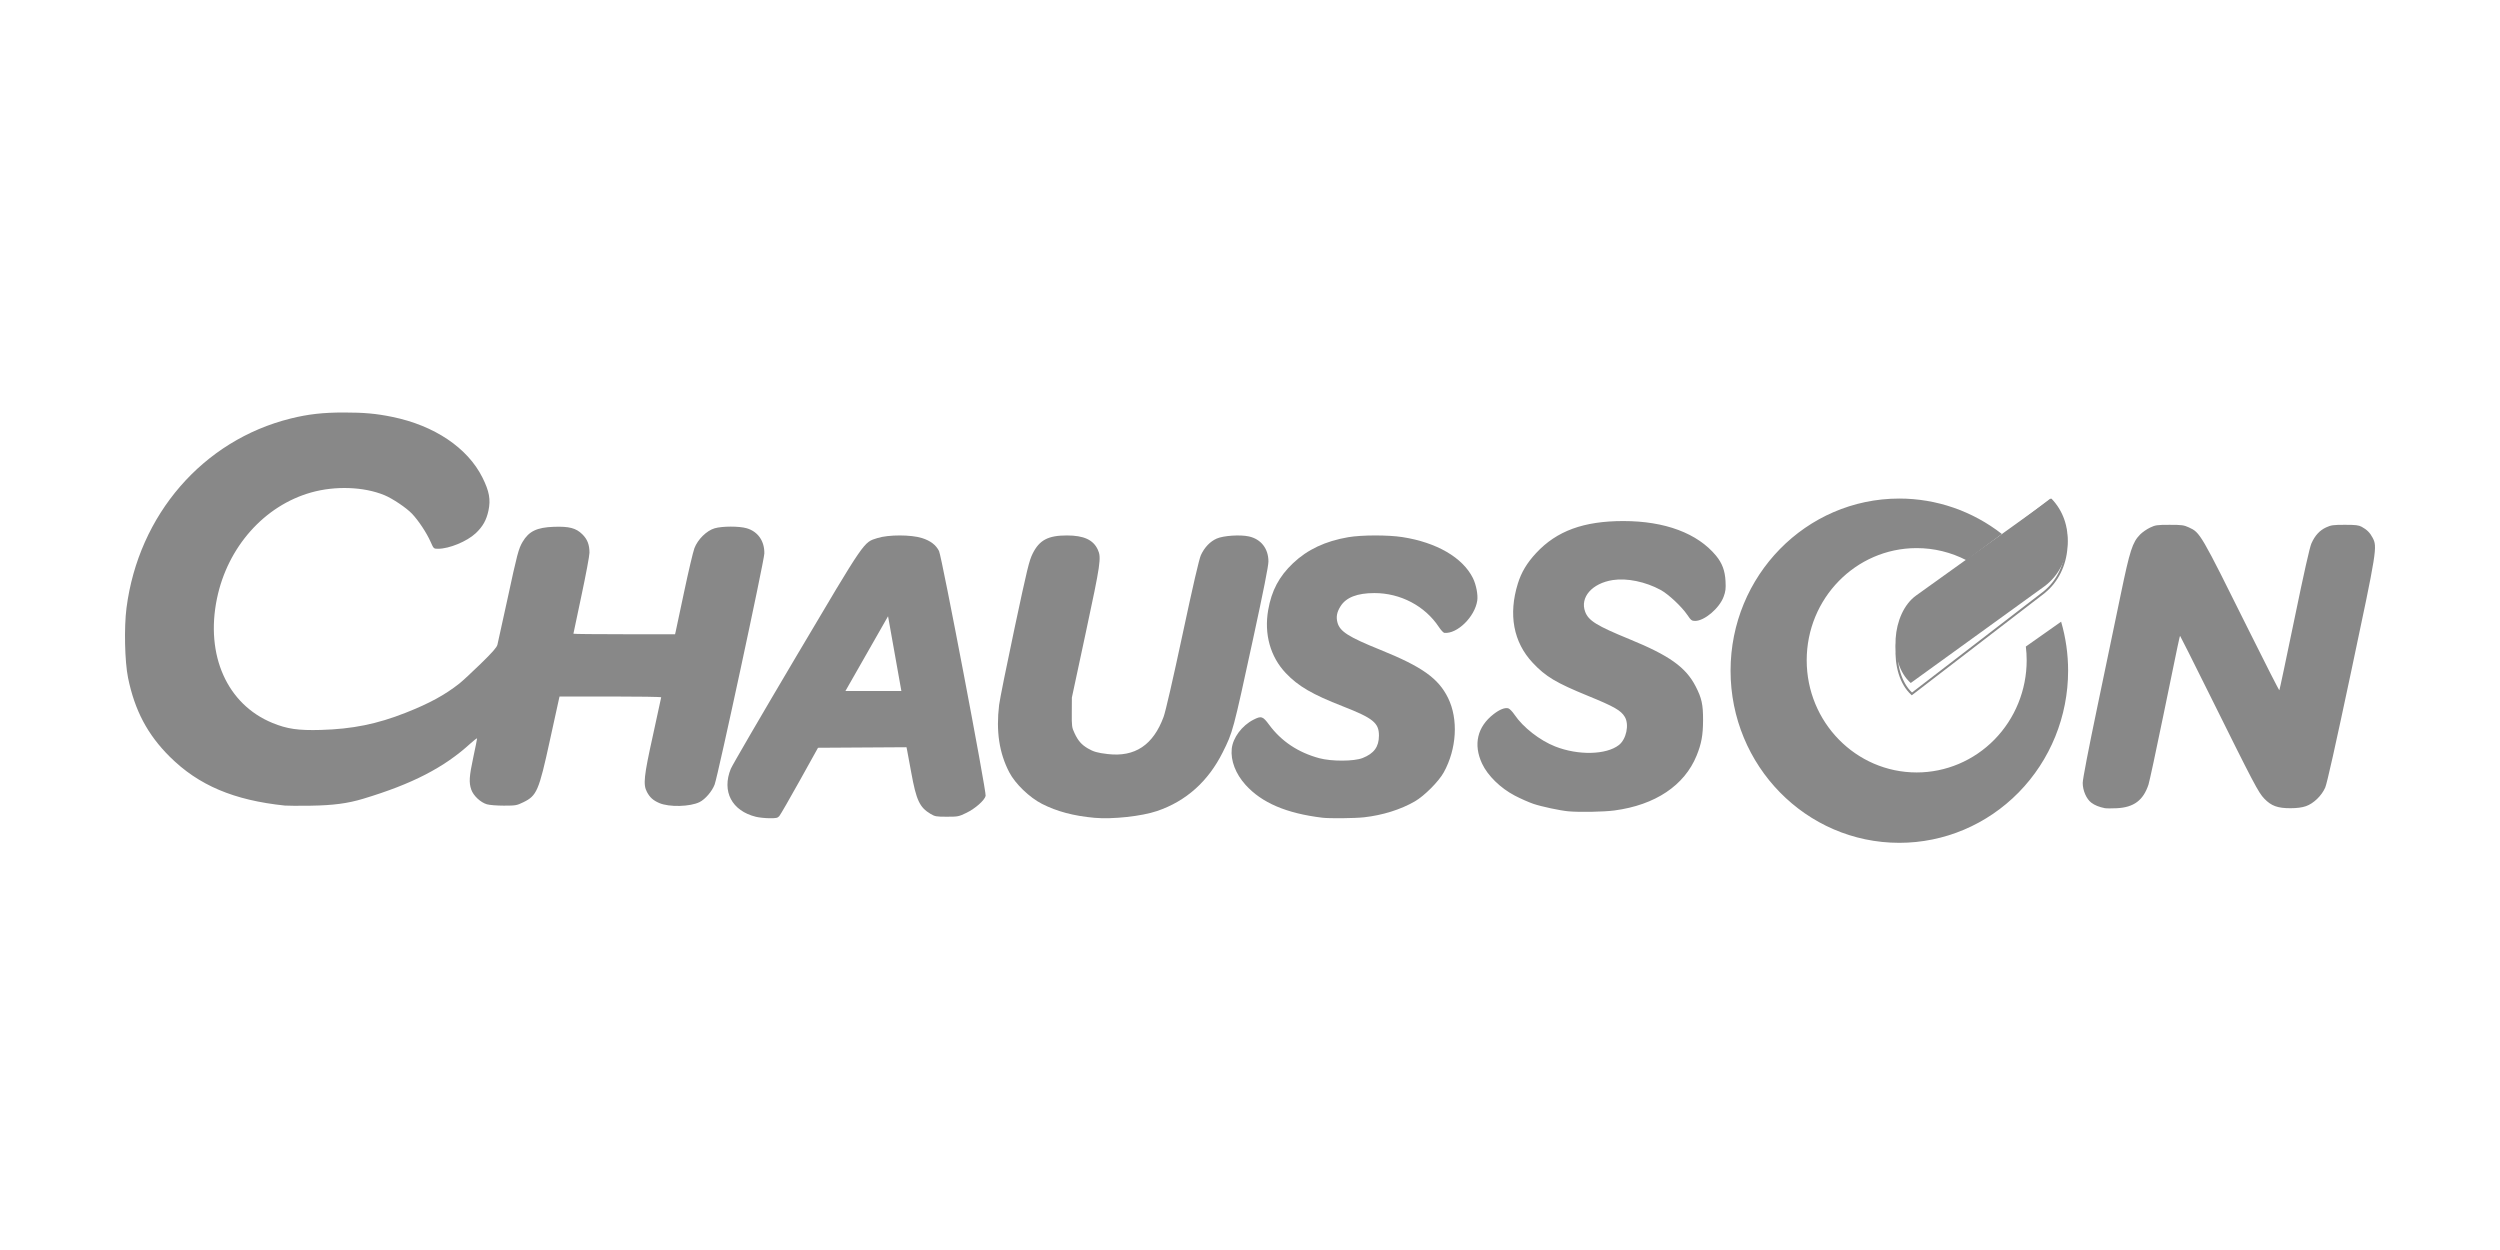 <svg xmlns="http://www.w3.org/2000/svg" xmlns:xlink="http://www.w3.org/1999/xlink" width="200px"
    height="100px" viewBox="0 0 200 100">
    <title>Artboard</title>
    <g id="Artboard" stroke="none" stroke-width="1" fill="none" fill-rule="evenodd">
        <rect id="Rectangle" fill="" x="0" y="0" width="200" height="100"></rect>
        <g id="Chausson_Entreprise_Logo" transform="translate(10, 33)"
            fill-rule="nonzero">
            <path
                d="M61.977,9.836 C61.307,9.836 60.636,9.905 60.197,10.044 C59.07,10.399 59.281,10.091 53.667,19.566 C50.916,24.21 48.574,28.233 48.463,28.506 C47.729,30.314 48.546,31.87 50.479,32.345 C50.716,32.403 51.197,32.454 51.547,32.458 C52.091,32.464 52.207,32.44 52.342,32.289 C52.428,32.192 53.161,30.922 53.97,29.467 L55.441,26.822 L58.979,26.8 L62.518,26.778 L62.56,26.97 C62.583,27.075 62.737,27.906 62.902,28.816 C63.301,31.014 63.57,31.59 64.437,32.106 C64.798,32.321 64.896,32.338 65.749,32.338 C66.637,32.338 66.695,32.327 67.313,32.028 C68.018,31.687 68.763,31.03 68.851,30.671 C68.928,30.362 65.34,11.516 65.123,11.085 C64.875,10.593 64.436,10.258 63.758,10.044 C63.318,9.906 62.648,9.836 61.977,9.836 Z M61.044,16.299 L62.11,22.282 L57.633,22.282 L61.044,16.299 Z"
                id="path986" fill="#888888"></path>
            <path
                d="M141.94,6.885 C134.486,6.889 128.445,13.053 128.445,20.656 C128.445,28.261 134.49,34.426 141.947,34.426 C145.528,34.426 148.962,32.975 151.494,30.393 C154.027,27.811 155.449,24.308 155.449,20.656 C155.449,19.328 155.261,18.008 154.89,16.735 L152.067,18.724 C152.111,19.088 152.134,19.455 152.134,19.822 C152.134,22.202 151.206,24.485 149.556,26.167 C147.906,27.85 145.668,28.796 143.335,28.796 C138.475,28.796 134.536,24.778 134.536,19.822 C134.536,14.877 138.458,10.864 143.306,10.848 C143.315,10.848 143.325,10.848 143.335,10.848 C144.718,10.848 146.082,11.181 147.315,11.819 L150.151,9.719 C147.796,7.881 144.913,6.885 141.947,6.885 C141.945,6.885 141.942,6.885 141.94,6.885 L141.94,6.885 Z M119.867,8.684 C116.692,8.684 114.536,9.474 112.894,11.24 C112.155,12.035 111.71,12.777 111.428,13.685 C110.658,16.16 111.073,18.375 112.614,20.02 C113.654,21.13 114.48,21.624 117.057,22.677 C119.135,23.526 119.676,23.835 119.983,24.349 C120.353,24.967 120.107,26.14 119.51,26.604 C118.496,27.393 116.258,27.443 114.416,26.718 C113.184,26.234 111.846,25.189 111.163,24.179 C110.99,23.922 110.763,23.691 110.658,23.664 C110.383,23.594 109.972,23.757 109.492,24.128 C108.183,25.14 107.851,26.555 108.564,28.086 C109.011,29.044 110.032,30.046 111.175,30.645 C111.638,30.888 112.313,31.187 112.675,31.309 C113.321,31.528 114.808,31.845 115.471,31.905 C116.376,31.987 118.298,31.951 119.163,31.836 C122.418,31.4 124.753,29.841 125.728,27.45 C126.116,26.499 126.241,25.816 126.245,24.619 C126.249,23.36 126.138,22.853 125.654,21.913 C124.863,20.376 123.56,19.447 120.356,18.134 C117.735,17.06 117.08,16.654 116.814,15.943 C116.381,14.787 117.363,13.661 119.028,13.404 C120.156,13.23 121.644,13.538 122.853,14.196 C123.471,14.532 124.544,15.536 124.99,16.198 C125.277,16.622 125.343,16.673 125.608,16.673 C126.356,16.673 127.548,15.663 127.889,14.741 C128.048,14.31 128.073,14.105 128.042,13.495 C128,12.661 127.773,12.05 127.287,11.46 C125.804,9.661 123.193,8.684 119.867,8.684 L119.867,8.684 Z M177.59,8.985 C176.662,8.985 176.484,9.009 176.094,9.189 C175.572,9.43 175.201,9.833 174.915,10.47 C174.776,10.778 174.321,12.803 173.548,16.555 C172.91,19.648 172.37,22.197 172.348,22.22 C172.325,22.243 171.236,20.105 169.926,17.47 C166.019,9.608 166.02,9.612 165.105,9.19 C164.709,9.008 164.54,8.985 163.566,8.986 C162.562,8.986 162.431,9.005 162,9.211 C161.741,9.334 161.386,9.581 161.21,9.76 C160.596,10.387 160.394,11.011 159.657,14.569 C159.285,16.364 158.448,20.381 157.798,23.494 C157.073,26.967 156.616,29.341 156.617,29.636 C156.618,30.241 156.911,30.914 157.302,31.212 C157.572,31.418 157.927,31.562 158.385,31.653 C158.501,31.676 158.931,31.678 159.341,31.658 C160.704,31.591 161.459,31.029 161.879,29.768 C161.956,29.535 162.492,27.044 163.068,24.233 C164.31,18.181 164.374,17.876 164.41,17.876 C164.425,17.876 165.431,19.877 166.644,22.322 C170.361,29.813 170.666,30.392 171.143,30.891 C171.701,31.474 172.214,31.661 173.252,31.657 C173.76,31.655 174.162,31.602 174.471,31.495 C175.082,31.285 175.729,30.662 176.016,30.008 C176.162,29.674 176.831,26.682 178.105,20.668 C180.163,10.952 180.195,10.754 179.808,10.016 C179.599,9.618 179.352,9.371 178.937,9.145 C178.695,9.013 178.456,8.985 177.59,8.985 L177.59,8.985 Z"
                id="path955" fill="#888888"></path>
            <path
                d="M75.353,9.836 C73.854,9.836 73.156,10.203 72.619,11.275 C72.334,11.844 72.19,12.434 71.161,17.27 C70.533,20.221 69.979,22.977 69.929,23.395 C69.677,25.506 69.936,27.231 70.74,28.781 C71.216,29.698 72.354,30.797 73.359,31.309 C74.555,31.919 75.894,32.274 77.56,32.425 C79,32.555 81.332,32.302 82.566,31.882 C84.886,31.094 86.654,29.513 87.814,27.192 C88.633,25.552 88.636,25.542 90.247,18.111 C91.086,14.24 91.476,12.274 91.475,11.919 C91.474,10.89 90.883,10.131 89.914,9.915 C89.218,9.76 87.88,9.848 87.34,10.084 C86.809,10.317 86.357,10.789 86.07,11.414 C85.93,11.719 85.442,13.826 84.603,17.76 C83.833,21.364 83.246,23.919 83.089,24.346 C82.257,26.606 80.791,27.581 78.612,27.324 C77.792,27.228 77.479,27.138 77.022,26.87 C76.527,26.579 76.249,26.263 75.973,25.676 C75.746,25.193 75.735,25.113 75.743,23.986 L75.75,22.804 L76.867,17.589 C78.051,12.06 78.116,11.613 77.826,10.976 C77.465,10.186 76.705,9.836 75.353,9.836 L75.353,9.836 Z"
                id="path988" fill="#888888"></path>
            <path
                d="M99.997,9.836 C99.192,9.838 98.398,9.884 97.865,9.975 C96.032,10.288 94.597,10.963 93.445,12.054 C92.328,13.113 91.724,14.249 91.454,15.805 C91.12,17.727 91.625,19.539 92.86,20.844 C93.855,21.895 94.974,22.548 97.418,23.503 C99.857,24.457 100.319,24.832 100.316,25.854 C100.312,26.745 99.922,27.28 99.009,27.642 C98.323,27.915 96.516,27.921 95.538,27.655 C93.842,27.194 92.508,26.303 91.531,24.982 C91.02,24.291 90.908,24.255 90.277,24.577 C89.354,25.047 88.63,26.018 88.539,26.906 C88.442,27.845 88.849,28.908 89.643,29.788 C90.938,31.225 92.911,32.069 95.787,32.417 C96.361,32.487 98.387,32.466 99.128,32.383 C100.611,32.217 102.054,31.765 103.185,31.112 C103.949,30.672 105.098,29.519 105.501,28.789 C106.541,26.907 106.678,24.53 105.844,22.835 C105.07,21.263 103.767,20.337 100.432,18.988 C97.87,17.953 97.19,17.519 96.997,16.801 C96.876,16.348 96.949,15.965 97.244,15.498 C97.689,14.792 98.577,14.447 99.951,14.446 C102.035,14.443 103.996,15.475 105.11,17.16 C105.276,17.411 105.472,17.622 105.546,17.629 C106.576,17.729 107.986,16.35 108.18,15.052 C108.25,14.586 108.092,13.768 107.831,13.243 C107.015,11.603 104.932,10.393 102.188,9.967 C101.616,9.878 100.802,9.835 99.997,9.836 L99.997,9.836 Z"
                id="path982" fill="#888888"></path>
            <path
                d="M17.506,0 C15.836,-0 14.657,0.133 13.255,0.481 C6.24,2.222 1.083,8.171 0.12,15.635 C-0.082,17.199 -0.021,19.938 0.245,21.231 C0.782,23.843 1.803,25.772 3.587,27.543 C5.885,29.825 8.707,31.021 12.797,31.446 C12.985,31.465 13.91,31.47 14.852,31.456 C16.653,31.428 17.813,31.276 19.055,30.901 C22.983,29.718 25.518,28.411 27.634,26.48 C27.927,26.212 28.167,26.032 28.167,26.079 C28.167,26.127 28.032,26.796 27.867,27.568 C27.534,29.126 27.504,29.597 27.702,30.17 C27.871,30.657 28.443,31.195 28.951,31.343 C29.161,31.405 29.754,31.452 30.315,31.452 C31.259,31.451 31.334,31.438 31.868,31.179 C32.944,30.656 33.108,30.275 33.983,26.265 C34.363,24.524 34.694,23.014 34.719,22.91 L34.763,22.72 L38.829,22.72 C41.065,22.72 42.895,22.748 42.895,22.783 C42.895,22.818 42.6,24.176 42.241,25.801 C41.508,29.111 41.439,29.763 41.757,30.359 C41.989,30.796 42.247,31.027 42.738,31.242 C43.524,31.585 45.217,31.543 45.974,31.163 C46.423,30.937 46.966,30.303 47.17,29.765 C47.435,29.068 51.135,11.869 51.147,11.282 C51.167,10.285 50.635,9.524 49.735,9.26 C49.136,9.085 47.779,9.087 47.17,9.264 C46.531,9.451 45.821,10.15 45.552,10.859 C45.447,11.138 45.075,12.714 44.727,14.363 C44.379,16.011 44.074,17.445 44.05,17.549 L44.005,17.739 L39.939,17.739 C37.703,17.739 35.873,17.721 35.873,17.698 C35.873,17.675 36.162,16.303 36.516,14.65 C36.869,12.996 37.158,11.452 37.158,11.219 C37.158,10.577 36.99,10.141 36.588,9.745 C36.08,9.244 35.538,9.101 34.301,9.145 C32.947,9.192 32.306,9.503 31.806,10.353 C31.485,10.899 31.371,11.328 30.604,14.895 C30.202,16.761 29.837,18.421 29.793,18.583 C29.733,18.802 29.384,19.198 28.447,20.11 C27.751,20.787 26.99,21.493 26.754,21.678 C25.59,22.597 24.361,23.267 22.464,24.017 C20.171,24.923 18.186,25.326 15.665,25.395 C13.848,25.445 12.971,25.318 11.792,24.834 C8.17,23.348 6.419,19.418 7.357,14.882 C8.209,10.757 11.148,7.45 14.898,6.396 C16.826,5.854 19.106,5.937 20.743,6.609 C21.407,6.882 22.512,7.625 22.967,8.104 C23.482,8.647 24.133,9.632 24.447,10.343 C24.694,10.9 24.695,10.902 25.043,10.902 C25.937,10.902 27.361,10.314 28.06,9.657 C28.621,9.128 28.914,8.609 29.076,7.851 C29.265,6.969 29.144,6.301 28.596,5.204 C27.41,2.827 24.754,1.041 21.382,0.351 C20.088,0.087 19.137,0 17.506,0 L17.506,0 Z"
                id="path863" fill="#888888"></path>
            <path
                d="M154.11,6.885 L143.289,14.641 C142.307,15.347 141.739,16.704 141.651,18.085 C141.564,19.456 141.953,20.844 142.86,21.639 L153.581,13.887 C155.776,12.238 156.048,8.877 154.11,6.885 L154.11,6.885 Z"
                id="path871" fill="#888888"></path>
            <path
                d="M154.033,6.885 L154,6.911 L143.308,15.057 C142.304,15.825 141.739,17.276 141.651,18.747 C141.564,20.217 141.952,21.716 142.895,22.579 L142.942,22.623 L142.994,22.584 L153.584,14.443 L153.584,14.438 C155.786,12.658 156.05,9.062 154.081,6.937 L154.081,6.937 L154.033,6.885 Z M154.009,7.11 C155.864,9.174 155.594,12.627 153.469,14.324 L153.47,14.323 L142.959,22.402 C142.102,21.581 141.726,20.164 141.81,18.756 C141.896,17.324 142.452,15.918 143.402,15.192 L154.009,7.11 Z"
                id="path1042" fill="#888888"></path>
        </g>
    </g>
</svg>
